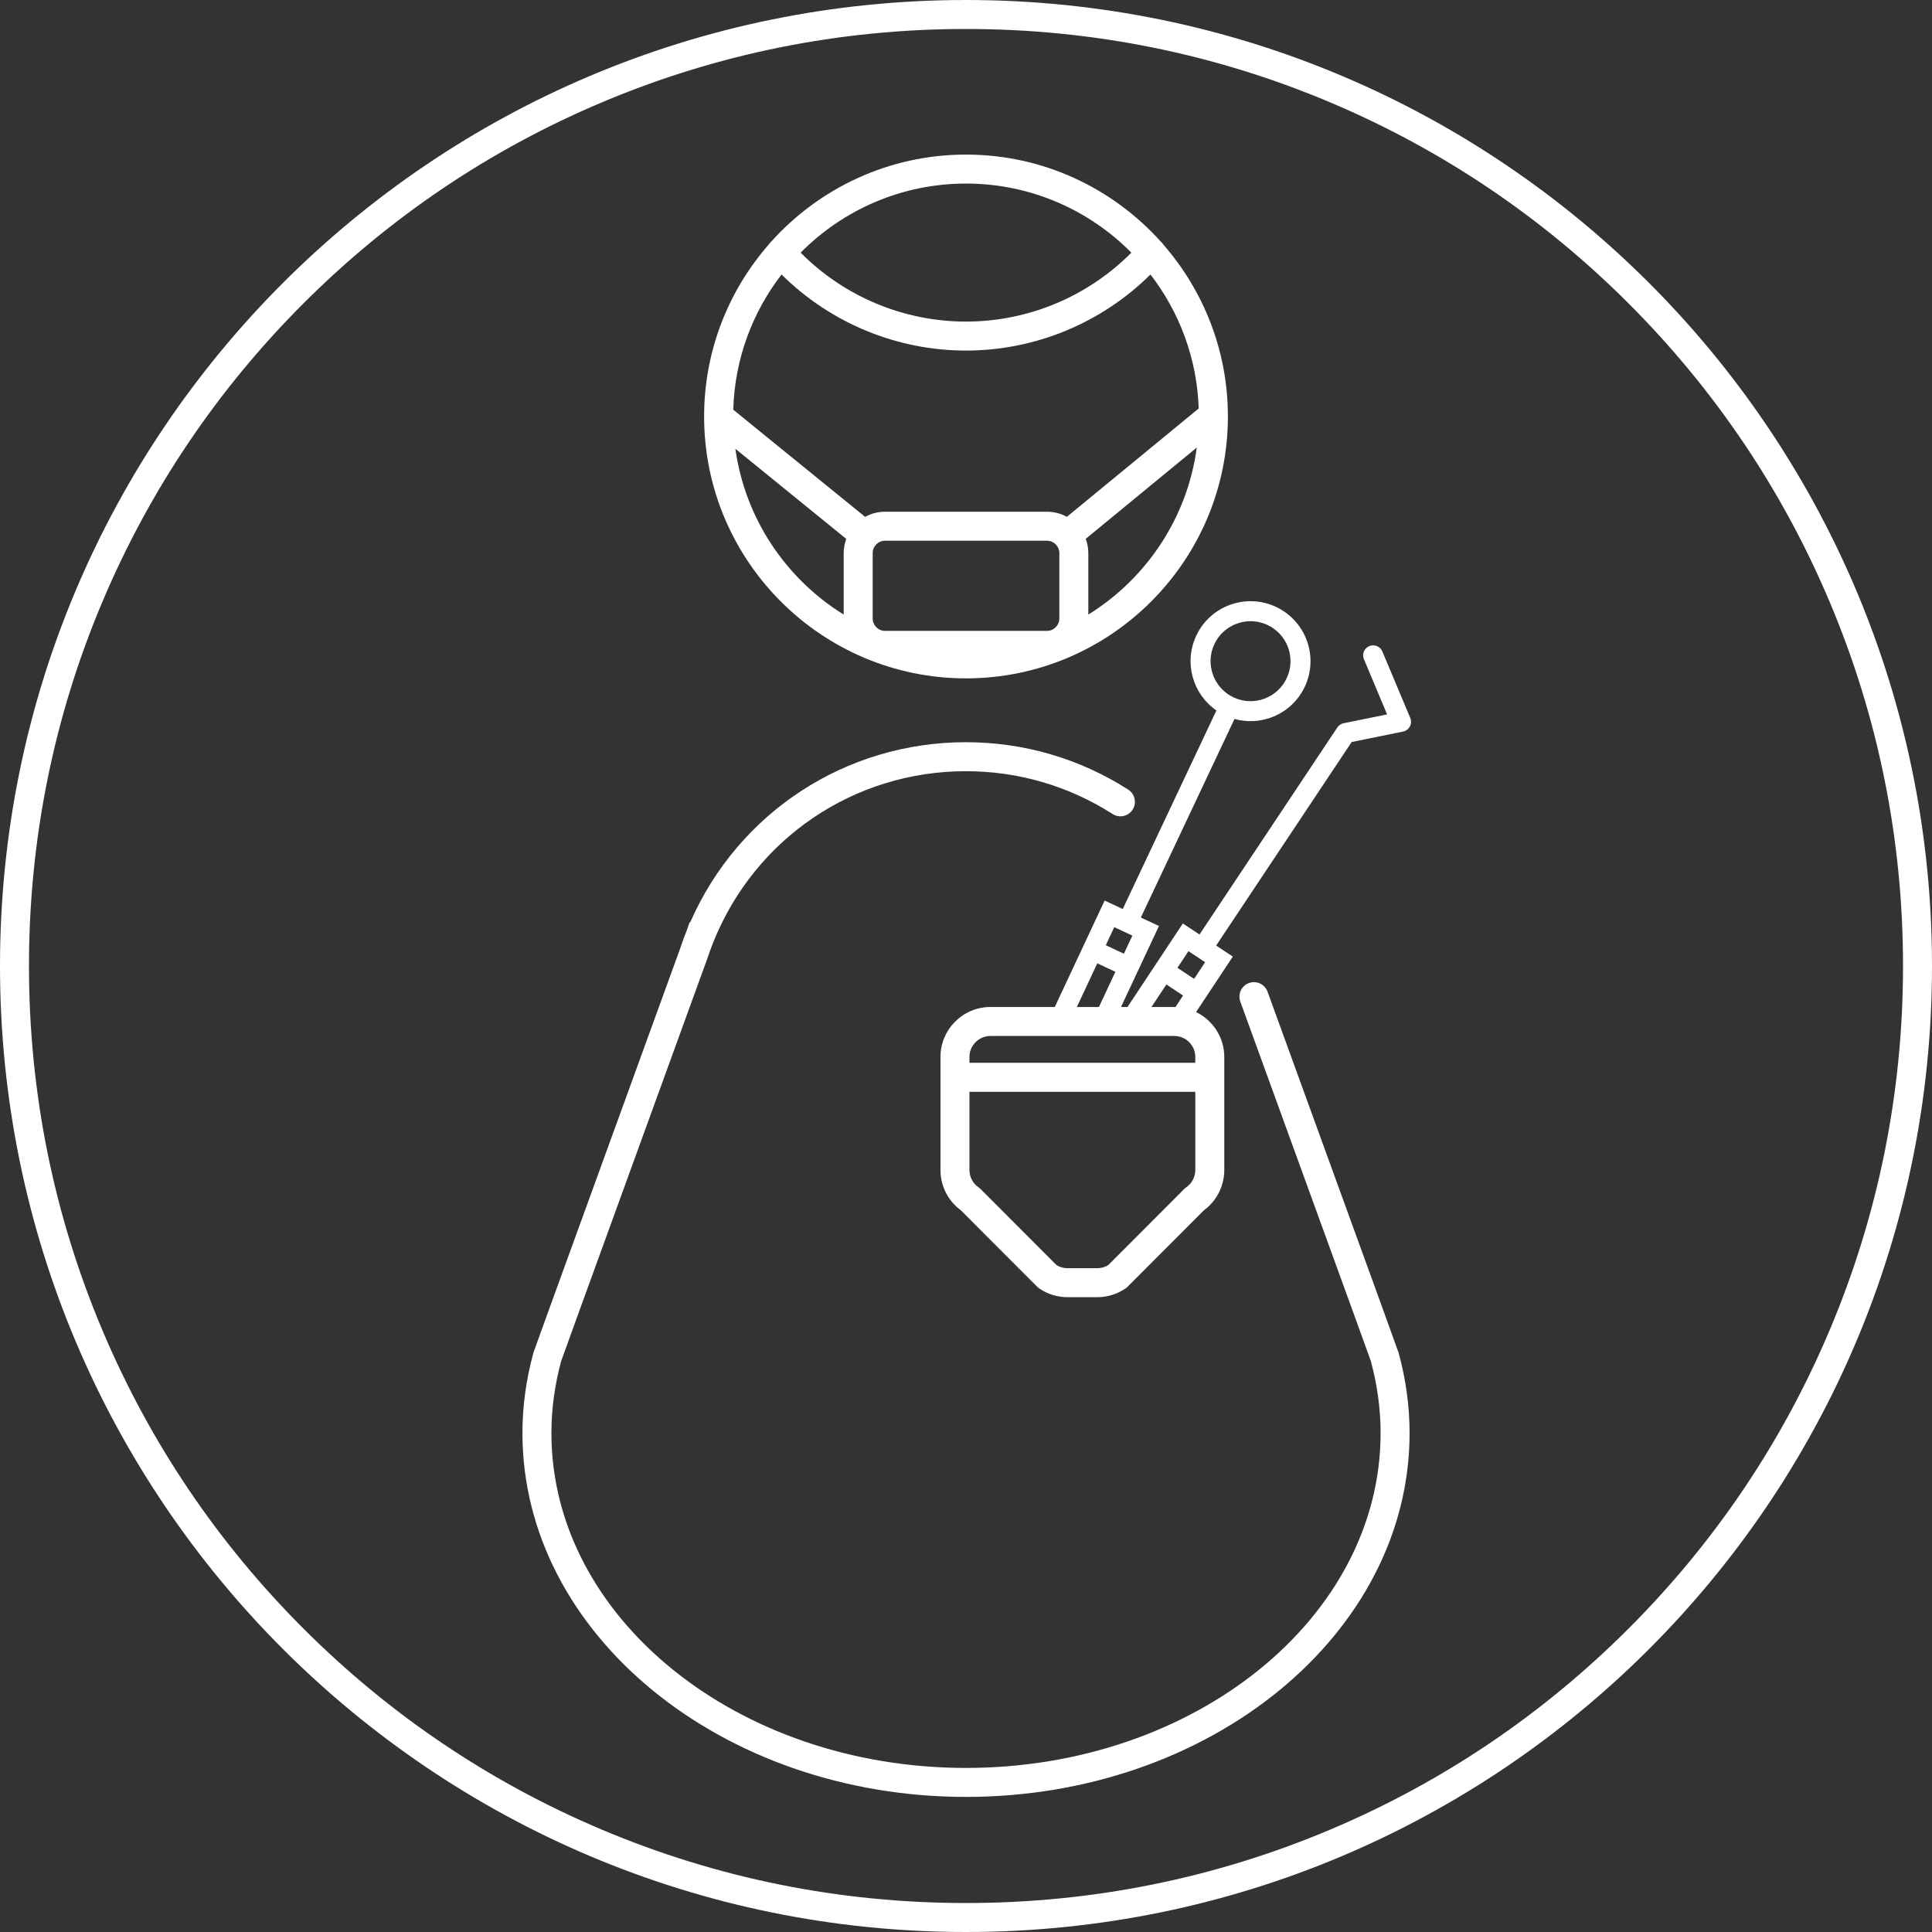 <?xml version="1.0" encoding="utf-8"?>
<!-- Generator: Adobe Illustrator 18.1.1, SVG Export Plug-In . SVG Version: 6.00 Build 0)  -->
<svg version="1.1" id="Layer_1" xmlns="http://www.w3.org/2000/svg" xmlns:xlink="http://www.w3.org/1999/xlink" x="0px" y="0px"
	 viewBox="0 0 400 400" enable-background="new 0 0 400 400" xml:space="preserve">
<rect x="0" y="0" width="400" height="400" fill="#333333" stroke="none"/>
<g>
	<path fill="#FFFFFF" d="M200,0C89.543,0,0,89.543,0,200s89.543,200,200,200s200-89.543,200-200
		S310.457,0,200,0z M337.179,337.179c-17.819,17.819-38.566,31.808-61.667,41.578
		C251.598,388.872,226.192,394,200,394s-51.598-5.128-75.512-15.243
		c-23.101-9.771-43.848-23.76-61.667-41.578
		c-17.819-17.818-31.807-38.566-41.578-61.667C11.128,251.598,6,226.192,6,200
		s5.128-51.598,15.243-75.512c9.771-23.101,23.76-43.849,41.578-61.667
		c17.819-17.819,38.566-31.808,61.667-41.578C148.402,11.128,173.808,6,200,6
		s51.598,5.128,75.512,15.243c23.101,9.771,43.848,23.76,61.667,41.578
		c17.818,17.818,31.807,38.566,41.578,61.667C388.872,148.402,394,173.808,394,200
		s-5.128,51.598-15.243,75.512C368.986,298.612,354.997,319.36,337.179,337.179z"/>
	<path fill="#FFFFFF" d="M200,140.449c29.898,0,54.223-24.324,54.223-54.223
		c0-13.61-5.052-26.055-13.365-35.586c-0.141-0.212-0.301-0.415-0.501-0.592
		c-0.01-0.009-0.022-0.015-0.033-0.024C230.391,38.971,215.996,32.005,200,32.005
		c-16.004,0-30.405,6.974-40.339,18.036c-0.005,0.004-0.01,0.006-0.014,0.01
		c-0.192,0.17-0.347,0.363-0.484,0.565c-8.325,9.534-13.385,21.989-13.385,35.61
		C145.777,116.125,170.102,140.449,200,140.449z M161.812,56.831
		C171.936,66.874,185.658,72.58,200,72.58s28.064-5.706,38.189-15.748
		c5.967,7.734,9.637,17.319,9.992,27.735l-27.3,22.439
		c-1.223-0.674-2.625-1.059-4.117-1.059h-33.522c-1.496,0-2.903,0.388-4.128,1.065
		L151.813,84.828C152.115,74.311,155.794,64.63,161.812,56.831z M219.325,114.509
		v13.542c0,1.412-1.149,2.562-2.562,2.562h-33.522
		c-1.413,0-2.562-1.149-2.562-2.562v-13.542c0-1.412,1.149-2.562,2.562-2.562
		h33.522C218.176,111.947,219.325,113.097,219.325,114.509z M152.252,92.916
		l22.957,18.655c-0.337,0.918-0.53,1.904-0.53,2.937v12.734
		C162.749,119.851,154.273,107.405,152.252,92.916z M225.325,127.24v-12.732
		c0-1.038-0.195-2.029-0.535-2.95l22.99-18.897
		C245.824,107.258,237.323,119.805,225.325,127.24z M200,38.005
		c13.376,0,25.495,5.478,34.239,14.304C225.209,61.409,212.883,66.58,200,66.58
		c-12.882,0-25.209-5.172-34.239-14.271C174.505,43.483,186.624,38.005,200,38.005z"/>
	<path fill="#FFFFFF" d="M286.132,270.549l-23.7-65.227
		c-0.566-1.558-2.29-2.363-3.844-1.795c-1.557,0.565-2.361,2.286-1.795,3.844
		l23.698,65.221l3.325,9.207c1.341,4.927,2.021,9.943,2.021,14.914
		c0,38.223-38.506,69.319-85.836,69.319s-85.836-31.097-85.836-69.319
		c0-4.971,0.68-9.987,2.021-14.914l3.323-9.201l26.923-74.102
		c0.36-1.101,0.768-2.221,1.211-3.332l0.038-0.096
		C156.306,173.562,176.843,159.666,200,159.666c10.805,0,21.3,3.067,30.351,8.869
		c1.396,0.893,3.25,0.488,4.145-0.906s0.488-3.251-0.906-4.145
		c-10.02-6.423-21.635-9.818-33.589-9.818c-24.941,0-47.133,14.565-57.099,37.285
		h-0.119l-0.732,2.038c-0.483,1.212-0.927,2.436-1.29,3.549l-26.894,74.017
		l-3.365,9.319l-0.071,0.225c-1.503,5.479-2.266,11.069-2.266,16.614
		c0,41.531,41.198,75.319,91.836,75.319s91.836-33.788,91.836-75.319
		c0-5.545-0.762-11.135-2.266-16.614L286.132,270.549z"/>
	<path fill="#FFFFFF" d="M286.2,134.88c-0.151-0.365-0.409-0.69-0.763-0.924
		c-0.953-0.629-2.237-0.369-2.869,0.582c-0.395,0.6-0.438,1.329-0.18,1.945
		l4.799,11.427l-8.997,1.826c-0.52,0.105-0.999,0.41-1.314,0.885l-28.534,42.858
		l-3.449-2.288l-11.459,17.295h-1.344l7.858-16.77l-3.748-1.754l19.389-41.11
		c2.538,0.706,5.173,0.568,7.544-0.29c2.987-1.081,5.564-3.303,7.017-6.404
		c2.91-6.21,0.236-13.6-5.975-16.51c-3.102-1.456-6.504-1.514-9.491-0.433
		c-2.987,1.081-5.561,3.302-7.016,6.407c-2.61,5.57-0.725,12.088,4.174,15.472
		l-19.389,41.11l-3.748-1.754l-10.325,22.035h-13.316
		c-5.707,0-10.35,4.643-10.35,10.35v23.405c0,3.304,1.576,6.402,4.231,8.348
		l15.772,15.798l0.419,0.351c1.735,1.197,3.768,1.83,5.876,1.83h6.163
		c2.109,0,4.142-0.633,5.876-1.831l0.226-0.155l15.966-15.992
		c2.655-1.945,4.231-5.044,4.231-8.348v-23.405c0-4.09-2.39-7.623-5.842-9.302
		l7.609-11.483l-3.449-2.288l28.058-42.14l10.631-2.158
		c0.52-0.106,0.999-0.41,1.314-0.885c0.398-0.6,0.441-1.33,0.183-1.945
		L286.2,134.88z M251.413,133.378c0.939-2,2.602-3.517,4.679-4.269
		c2.08-0.753,4.326-0.65,6.327,0.286c2.003,0.938,3.52,2.601,4.271,4.678
		c0.753,2.08,0.65,4.326-0.288,6.328s-2.598,3.519-4.678,4.271
		c-2.078,0.752-4.326,0.65-6.328-0.288
		C251.265,142.447,249.479,137.511,251.413,133.378z M241.486,203.828l3.452,2.287
		l-1.58,2.385c-0.078-0.002-0.154-0.012-0.232-0.012h-4.727L241.486,203.828z
		 M230.696,191.955l3.748,1.754l-1.757,3.749l-3.747-1.758L230.696,191.955z
		 M227.184,199.45l3.748,1.754l-3.413,7.284h-4.57L227.184,199.45z M247.475,242.242
		c0,1.431-0.703,2.769-1.88,3.581l-0.226,0.156l-15.925,15.95
		c-0.683,0.419-1.462,0.639-2.268,0.639h-6.163c-0.806,0-1.585-0.22-2.269-0.639
		l-15.73-15.756l-0.42-0.351c-1.177-0.812-1.88-2.15-1.88-3.581v-16.196h46.762
		V242.242z M247.475,220.046h-46.762v-1.209c0-2.398,1.951-4.35,4.35-4.35h38.062
		c2.398,0,4.35,1.951,4.35,4.35V220.046z M247.221,202.663l-3.448-2.285
		l2.284-3.451l3.449,2.288L247.221,202.663z"/>
</g>
</svg>
